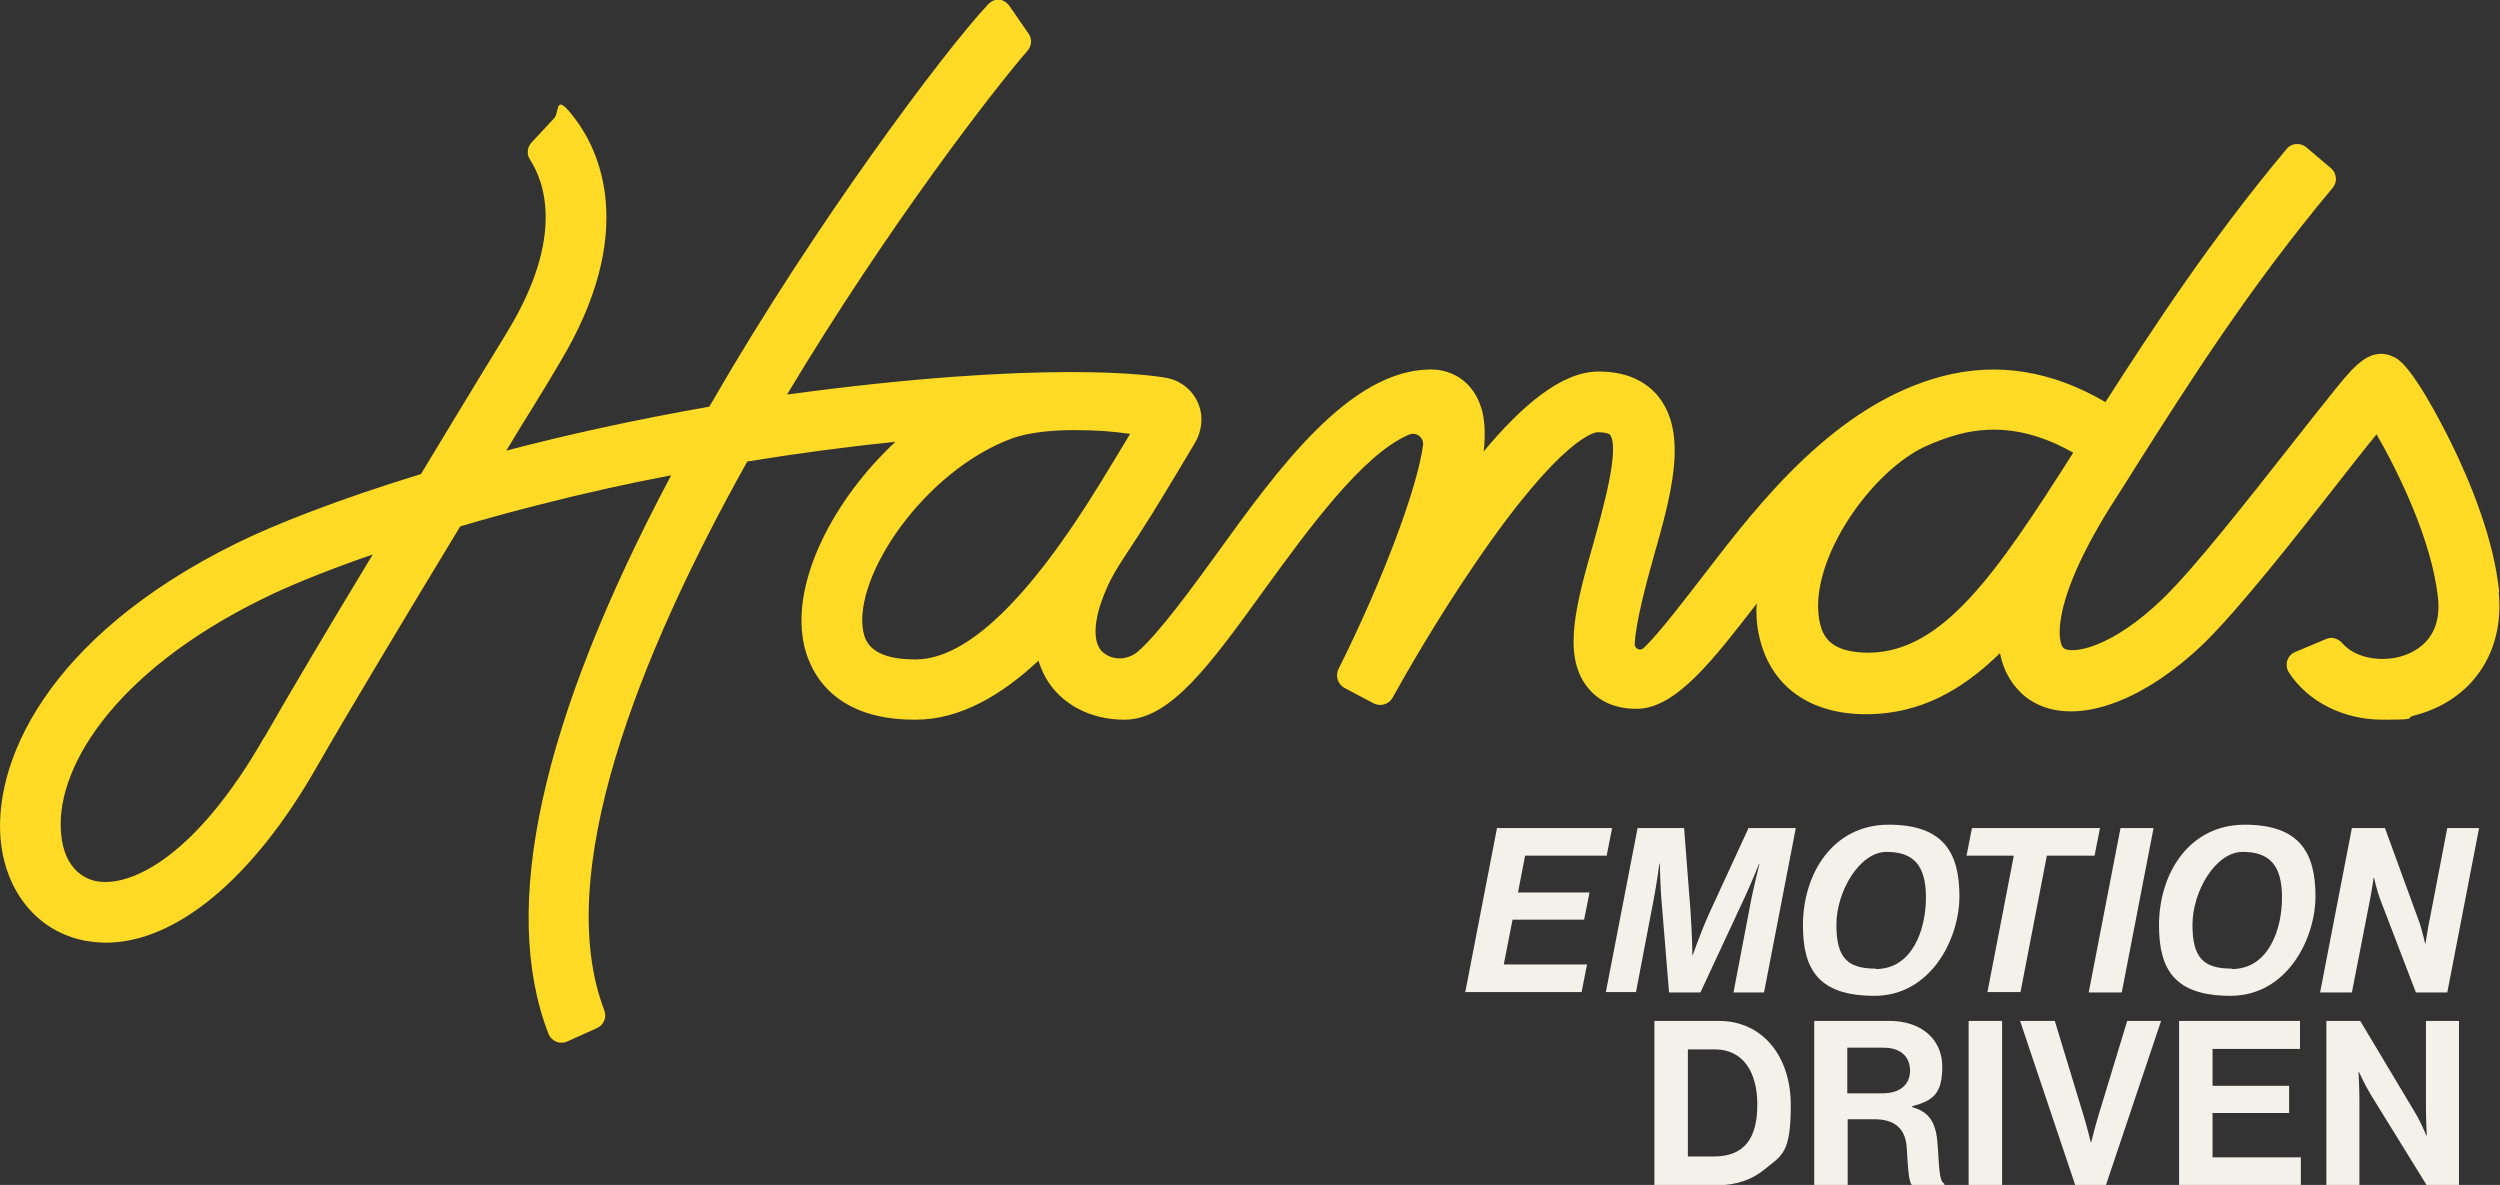 <svg xmlns="http://www.w3.org/2000/svg" id="Camada_1" viewBox="0 0 597.5 283.2"><rect x="0" y="0" width="597.5" height="283.2" fill="#333333" stroke="none"/><defs><style>      .st0 {        fill: #f4f0ea;      }      .st1 {        fill: #ffdb25;      }    </style></defs><g><path class="st0" d="M357.9,197.9h27.4l-1.3,6.6h-19.5l-1.7,8.8h17.1l-1.3,6.5h-17.1l-2.1,10.7h19.9l-1.3,6.6h-27.8l7.6-39.3Z"></path><path class="st0" d="M391.6,197.9h10.9l1.5,19.4c.4,5.5.5,11.2.5,11.2h0s1.8-5.3,4-10.2l9.4-20.4h11.3l-7.6,39.3h-7.3l4.3-22.5c.7-3.4,1.9-8.2,1.9-8.2h-.1s-1.7,4.2-3.2,7.5l-10.8,23.2h-7.5l-1.9-23.2c-.2-2.9-.3-7.6-.3-7.6h-.1s-.7,5.1-1.3,8.2l-4.3,22.5h-7.2l7.6-39.3Z"></path><path class="st0" d="M430.9,221.2c0-12.6,7.3-24.1,20.5-24.1s16.9,6.8,16.9,17.1-6.9,23.8-20.3,23.8-17.1-6.3-17.1-16.9ZM448.3,231.6c8.8,0,12-9.5,12-17.1s-2.9-10.9-9.4-10.9-12,9.5-12,17.4,2.6,10.5,9.4,10.5Z"></path><path class="st0" d="M471.4,197.9h30.5l-1.3,6.6h-11.4l-6.3,32.6h-7.9l6.3-32.6h-11.3l1.3-6.6Z"></path><path class="st0" d="M506.8,197.9h7.9l-7.6,39.3h-7.9l7.6-39.3Z"></path><path class="st0" d="M516,221.2c0-12.6,7.3-24.1,20.5-24.1s16.9,6.8,16.9,17.1-6.9,23.8-20.3,23.8-17.1-6.3-17.1-16.9ZM533.4,231.6c8.8,0,12-9.5,12-17.1s-2.9-10.9-9.4-10.9-12,9.5-12,17.4,2.6,10.5,9.4,10.5Z"></path><path class="st0" d="M562.1,197.9h7.9l8,21.9c.9,2.4,1.6,5.7,1.6,5.7h.1s.6-4.1,1.2-6.8l4-20.8h7.6l-7.6,39.3h-7.5l-8.4-21.9c-1-2.6-1.6-5.5-1.6-5.5h-.1s-.6,4.1-1.2,6.9l-4,20.5h-7.6l7.6-39.3Z"></path><path class="st0" d="M395.5,244h15.3c10.5,0,17.2,8.5,17.2,20.1s-2.1,12-6.3,15.4c-2.9,2.4-6.7,3.8-11.6,3.8h-14.7v-39.3ZM409.6,276.4c7.5,0,10.4-4.6,10.4-12.4s-3.4-13.2-10.2-13.2h-6.4v25.6h6.2Z"></path><path class="st0" d="M433.6,244h18c7.6,0,12.6,4.4,12.6,10.9s-2.1,8.1-7.2,9.5v.2c3.6,1,5.5,3.1,6,7.9.5,5.5.3,9.8,1.7,10.4v.4h-7.6c-1-.4-1.1-4.8-1.4-9.1-.3-4.3-2.7-6.7-7.7-6.7h-6.4v15.8h-8v-39.3ZM441.5,261.3h8.5c4.3,0,6.5-2.3,6.5-5.4s-2-5.5-6.3-5.5h-8.7v10.9Z"></path><path class="st0" d="M470.5,244h8v39.3h-8v-39.3Z"></path><path class="st0" d="M482.8,244h8.3l6.9,22.7c.8,2.6,1.7,6.3,1.7,6.3h.1s.9-3.7,1.7-6.3l6.9-22.7h8.1l-13.2,39.3h-7.3l-13.2-39.3Z"></path><path class="st0" d="M520.8,244h28.9v6.7h-20.9v8.8h18.3v6.5h-18.3v10.6h21.1v6.6h-29.1v-39.3Z"></path><path class="st0" d="M556,244h8.1l13.1,21.9c1.3,2.1,2.7,5.5,2.7,5.5h.1s-.2-4.1-.2-6.8v-20.6h7.9v39.3h-7.7l-13.4-21.7c-1.3-2.1-2.8-5.4-2.8-5.4h-.1s.2,4.1.2,6.9v20.3h-7.9v-39.3Z"></path></g><path class="st1" d="M597.3,141.4c-1.3-12.7-6.9-26.2-11.4-35.4-2.7-5.4-9.3-18.3-13.4-20.5-5.7-3-9.6,1.7-14.1,7.2-2.9,3.6-6.7,8.4-11.1,14-10.1,12.8-22.6,28.8-30.2,36.2-12.5,12.2-22,13.5-23.9,12-1.4-1.1-3.5-11.1,12.6-36h0c1.6-2.5,3.2-5,4.8-7.6,12.7-20,27-42.6,46.9-66.4,1.2-1.4,1-3.5-.4-4.7l-5.9-5c-1.4-1.2-3.6-1-4.7.4-18,21.5-31.8,42.6-43.3,60.5-12.8-7.5-25.8-9.6-38.9-6.2-25.6,6.7-43.8,30.2-57,47.4-4.1,5.3-11,14.4-14.5,17.6-.8.8-2.2.1-2.1-1,.2-5.1,2.9-15,4.4-20.4,4.3-15.1,8.3-29.4,1.5-38.4-2.2-2.9-6.5-6.3-14.4-6.3s-.2,0-.2,0c-8.9,0-18.5,8.4-27.4,19.1.8-7.4-.5-11.2-2.1-13.8-2.3-3.7-6.1-5.8-10.6-5.8h-.1c-19.2.2-36.2,23.5-51.1,44.2-5.3,7.3-13.5,18.6-18.6,23.1-2,1.8-4.9,2.3-7.3,1.1-.8-.4-1.6-1-2.1-1.9-.7-1.1-2.2-5.2,1.8-14.2,1.1-2.6,2.6-5,4.1-7.3,2.4-3.6,4.6-7.1,6.7-10.4,4.2-6.8,7.8-12.9,10.2-16.9,1.2-2,1.8-4.3,1.6-6.7-.5-4.7-4-8.2-8.4-9-3.2-.6-28.7-4.4-90.6,4,24-40.1,49.8-73.4,57.5-82.2,1-1.2,1.1-2.8.2-4.1-1.3-1.8-3-4.4-4.5-6.5s-3.7-2-5.2-.4c-10.5,11.2-41.6,52.8-65.7,94.6-.3.5-.6,1-.9,1.5-17.7,3.1-34,6.7-48.5,10.5,2.3-3.8,4.4-7.3,6.3-10.3,2.8-4.5,5-8.2,6.4-10.6,19.1-31.6,9.2-51.1,3.9-58.2s-3.7-1.8-5.2-.3l-5.4,5.8c-1,1.1-1.2,2.8-.3,4.1,3.1,4.8,8.6,18-5.4,41-1.4,2.4-3.7,6-6.4,10.5-4,6.6-9,14.8-14.3,23.6-19.9,6.1-35.1,12.1-44.2,16.6C10.9,152.4-2.2,182.8.3,202c1.6,12,9.2,20.7,19.9,22.8,1.7.3,3.4.5,5.1.5,16.7,0,35.2-15.3,50.4-42,7.1-12.4,21.5-36.4,34.3-57.5,6.1-1.8,12.6-3.6,19.4-5.3,10.1-2.6,20.5-4.9,31-6.9-31.1,58.6-41,103.4-29.3,133.5.7,1.8,2.8,2.6,4.5,1.8l7.1-3.2c1.6-.7,2.4-2.6,1.7-4.3-12.4-32.6,8.2-84.6,34.2-131.1,11.7-1.9,23.5-3.5,35.4-4.7-14.8,13.8-24.7,33.1-22,47.7,1,5.6,5.7,18.7,26.5,18.7s.3,0,.4,0c10.6,0,20.5-5.9,29.3-14.1.5,1.6,1.1,3,1.8,4.2,3.6,6.2,10.6,9.9,18.6,9.9s.2,0,.2,0c10.9,0,20.4-13.1,33.4-31.1,10.1-13.9,23.4-32.3,34.5-37,1.8-.8,3.7.7,3.4,2.6-1.4,10.2-9.5,32-20.2,53.4-.8,1.6-.2,3.6,1.4,4.5l7,3.7c1.6.8,3.6.3,4.5-1.3,3.1-5.6,10.6-18.7,19.4-31.6,21.3-31.4,29.3-31.9,29.6-31.9,0,0,0,0,.1,0,1.6,0,2.6.3,2.9.6,2.4,3.2-1.7,17.8-3.9,25.7-4.1,14.4-7.6,26.8-1.6,34.5,1.9,2.5,5.5,5.4,12.1,5.3,9.3-.2,18.2-11.9,28.5-25.2-.2,1.1-.1,2.4-.1,2.4,0,2.1.3,4.1.8,6.1,2.8,11.4,12,18,25.4,18s.4,0,.6,0c12.2-.2,22.1-5.5,31.4-14.6,1,5.1,3.5,8.2,5.8,10.2,9.8,8,27.1,2.8,43.2-12.8,8.2-8.1,21.1-24.4,31.4-37.6,3.3-4.2,6.8-8.7,9.6-12.1,5.2,9,13.3,25.5,14.7,39.3,1,10.2-6.2,13.1-9.3,13.9-4.8,1.2-10.6.2-13.6-3.3-1-1.1-2.5-1.6-3.8-1l-7.4,3.1c-2,.8-2.7,3.2-1.5,5,4.6,7,13.1,11.2,22.3,11.2s5-.3,7.6-1c13.7-3.5,21.6-15,20.2-29.4ZM63.2,176.1c-16,28.1-31.6,36.1-40.2,34.5-4.5-.9-7.6-4.7-8.3-10.5-2.1-15.6,12-39.3,48.1-57,5.8-2.9,14.8-6.6,26.3-10.6-10.3,17-20.2,33.7-25.9,43.7ZM218.9,157.6c-.1,0-.2,0-.3,0-11,0-11.9-4.9-12.3-6.8-2.4-13.2,14.8-38.5,35.8-46.1,3.7-1.3,8.9-1.9,14.6-1.9s9.1.3,13.4.9c-2,3.4-4.5,7.4-7.1,11.7-17.1,27.9-31.9,42.1-44,42.2ZM446.7,156c-8.9,0-10.9-3.6-11.7-6.9-3.3-13.7,11-35.3,24.5-42.1h0c2.8-1.3,5.6-2.4,8.6-3.2,9.1-2.4,18.1-.9,27.4,4.4-18.3,28.8-31.1,47.6-48.8,47.8Z"></path></svg>